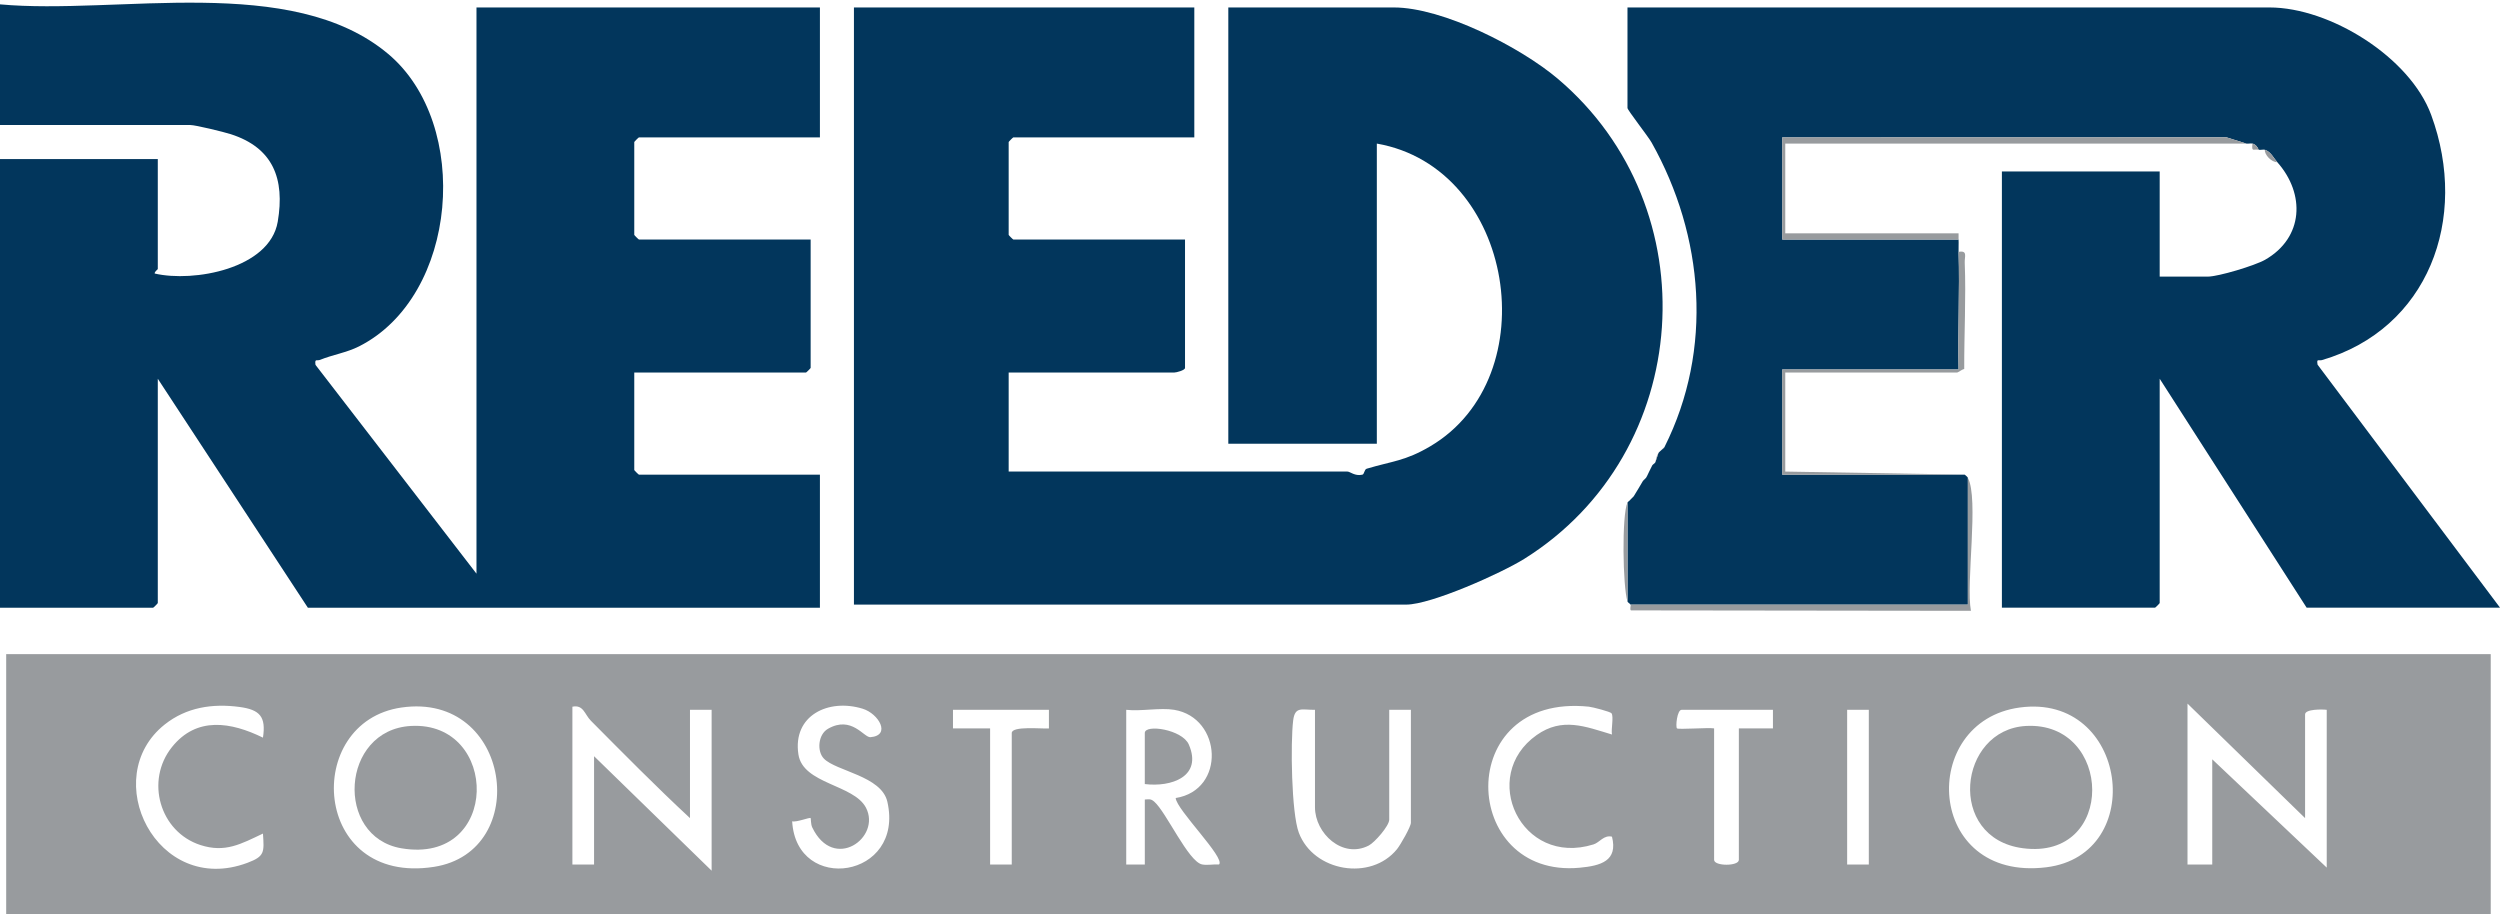 <svg width="120" height="44" viewBox="0 0 120 44" fill="none" xmlns="http://www.w3.org/2000/svg">
<g clip-path="url(#clip0_8708_841)">
<path d="M119.555 31.397V43.873H0.297V31.397H119.555ZM110.644 39.269L105 33.773V41.496H106.188V36.447L111.683 41.645V34.071C111.474 34.045 110.644 34.03 110.644 34.293V39.269ZM12.622 35.406C12.775 34.4 12.475 34.066 11.497 33.934C10.2 33.76 8.947 33.949 7.907 34.775C4.702 37.322 7.524 43.044 11.875 41.416C12.713 41.103 12.682 40.908 12.622 40.011C11.569 40.509 10.809 40.947 9.621 40.562C7.668 39.929 6.965 37.471 8.252 35.862C9.44 34.375 11.091 34.657 12.622 35.407V35.406ZM19.271 33.961C14.503 34.65 14.96 42.523 20.831 41.609C25.554 40.874 24.551 33.199 19.271 33.961ZM33.119 39.269C31.491 37.758 29.927 36.17 28.362 34.595C28.062 34.293 28.007 33.811 27.475 33.922V41.496H28.515V36.298L34.158 41.793V34.071H33.119V39.269ZM39.544 36.41C39.205 36.058 39.264 35.253 39.746 34.98C40.882 34.333 41.467 35.41 41.78 35.385C42.786 35.302 42.18 34.259 41.412 34.02C39.775 33.512 38.036 34.335 38.324 36.214C38.544 37.639 40.981 37.651 41.565 38.767C42.316 40.204 40.014 41.868 38.984 39.708C38.917 39.567 38.926 39.282 38.91 39.267C38.864 39.222 38.223 39.482 38.024 39.422C38.222 42.935 43.432 42.168 42.593 38.483C42.309 37.24 40.13 37.02 39.544 36.41ZM77.356 34.24C77.306 34.163 76.45 33.94 76.263 33.92C69.722 33.252 70.084 42.187 75.823 41.651C76.84 41.556 77.669 41.324 77.375 40.16C76.983 40.066 76.781 40.442 76.487 40.532C73.003 41.618 70.975 37.249 73.761 35.282C74.988 34.417 76.086 34.87 77.375 35.257C77.326 34.999 77.465 34.412 77.354 34.238L77.356 34.24ZM96.945 33.961C92.06 34.626 92.421 42.344 98.226 41.629C103.115 41.026 102.14 33.254 96.945 33.961ZM50.347 34.071H45.743V34.963H47.525V41.498H48.564V35.186C48.564 34.832 50.03 34.993 50.348 34.965V34.072L50.347 34.071ZM56.361 34.071C55.687 33.959 54.768 34.152 54.059 34.071V41.496H54.951V38.377C55.157 38.367 55.234 38.333 55.402 38.478C55.981 38.979 57.039 41.358 57.7 41.493C57.949 41.544 58.254 41.475 58.514 41.495C58.834 41.186 56.464 38.86 56.433 38.305C58.846 37.923 58.659 34.451 56.36 34.071H56.361ZM63.119 34.071C62.511 34.084 62.158 33.879 62.072 34.583C61.941 35.655 61.986 39.018 62.344 39.97C63.049 41.844 65.807 42.306 67.058 40.757C67.225 40.549 67.723 39.68 67.723 39.491V34.071H66.683V39.343C66.683 39.641 65.984 40.44 65.699 40.586C64.441 41.233 63.119 40.001 63.119 38.749V34.071ZM85.099 34.071H80.718C80.501 34.071 80.419 34.884 80.495 34.962C80.558 35.026 81.995 34.916 82.277 34.962V41.273C82.277 41.585 83.465 41.584 83.465 41.273V34.962H85.101V34.071H85.099ZM89.703 34.071H88.663V41.496H89.703V34.071Z" fill="#989B9E"/>
<path d="M0 0.209C5.639 0.727 13.992 -1.309 18.634 2.59C22.648 5.961 22 14.214 17.234 16.626C16.635 16.929 15.968 17.026 15.358 17.275C15.211 17.334 15.098 17.192 15.144 17.514L22.871 27.536V0.358H39.356V6.595H30.668C30.652 6.595 30.445 6.802 30.445 6.818V11.274C30.445 11.29 30.652 11.496 30.668 11.496H38.911V17.66C38.911 17.676 38.705 17.882 38.688 17.882H30.445V22.561C30.445 22.577 30.652 22.783 30.668 22.783H39.356V29.17H14.777L7.574 18.18V28.947C7.574 28.963 7.368 29.17 7.351 29.17H0V7.635H7.574V12.907C7.574 12.943 7.418 13.026 7.424 13.129C9.293 13.564 12.946 12.901 13.331 10.644C13.683 8.576 13.105 7.09 11.072 6.439C10.744 6.334 9.389 6.001 9.134 6.001H0V0.209Z" fill="#02365C"/>
<path d="M57.327 0.358V6.595H48.639C48.622 6.595 48.416 6.802 48.416 6.818V11.274C48.416 11.29 48.622 11.496 48.639 11.496H56.881V17.66C56.881 17.773 56.467 17.882 56.361 17.882H48.416V22.635H64.678C64.803 22.635 65.04 22.868 65.392 22.785C65.495 22.76 65.479 22.534 65.605 22.497C66.832 22.13 67.449 22.133 68.658 21.419C74.277 18.096 72.722 8.052 66.088 6.892V21.298H58.959V0.358H66.904C69.257 0.358 72.986 2.266 74.771 3.778C82.093 9.978 81.316 21.724 73.17 26.822C72.077 27.506 68.698 29.021 67.498 29.021H40.989V0.358H57.325H57.327Z" fill="#02365C"/>
<path d="M79.901 21.447C82.246 16.77 81.792 11.324 79.279 6.846C79.108 6.542 78.119 5.285 78.119 5.184V0.358H108.936C111.841 0.358 115.678 2.746 116.697 5.517C118.536 10.518 116.537 15.797 111.455 17.284C111.287 17.333 111.189 17.187 111.244 17.505L120.002 29.169H110.719L103.665 18.179V28.947C103.665 28.963 103.459 29.169 103.442 29.169H96.091V8.229H103.665V13.278H105.967C106.482 13.278 108.235 12.748 108.723 12.47C110.583 11.407 110.657 9.3 109.309 7.783C109.132 7.584 109.007 7.286 108.714 7.189C108.639 7.164 108.508 7.209 108.417 7.189C108.365 7.054 108.264 6.928 108.12 6.892C108.037 6.872 107.918 6.906 107.823 6.892L106.862 6.589L85.546 6.595V11.496H94.011C94.022 11.694 94.005 11.893 94.011 12.09C94.071 13.966 93.968 15.858 94.011 17.734H85.546V22.783H94.308C94.356 22.829 94.426 22.874 94.457 22.932V29.023H78.269C78.233 28.969 78.135 28.92 78.12 28.874V24.122C78.143 24.076 78.233 24.031 78.269 23.973L78.417 23.825C78.573 23.578 78.714 23.333 78.863 23.082L79.011 22.933C79.089 22.81 79.115 22.712 79.16 22.636L79.308 22.339C79.337 22.289 79.427 22.247 79.457 22.191L79.606 21.745C79.631 21.702 79.708 21.643 79.754 21.597C79.803 21.552 79.873 21.506 79.903 21.448L79.901 21.447Z" fill="#02365C"/>
<path d="M107.822 6.892H85.693V11.199H94.011C94.019 11.297 94.005 11.398 94.011 11.496H85.546V6.595L106.862 6.589L107.823 6.892H107.822Z" fill="#989B9E"/>
<path d="M94.455 22.932C94.998 23.924 94.355 27.989 94.605 29.32L78.284 29.299C78.217 29.245 78.293 29.058 78.269 29.023H94.458V22.933L94.455 22.932Z" fill="#989B9E"/>
<path d="M94.01 12.09C94.46 12.007 94.295 12.318 94.307 12.603C94.374 14.294 94.277 16.021 94.283 17.709C94.176 17.731 93.989 17.882 93.936 17.882H85.693V22.635L94.307 22.783H85.544V17.734H94.01C93.967 15.858 94.069 13.966 94.01 12.09Z" fill="#989B9E"/>
<path d="M78.119 28.872C77.892 28.183 77.84 24.714 78.119 24.12V28.872Z" fill="#989B9E"/>
<path d="M79.456 22.189C79.484 22.137 79.465 21.981 79.604 21.744L79.456 22.189Z" fill="#989B9E"/>
<path d="M109.307 7.783C109.04 7.798 108.683 7.42 108.713 7.189C109.005 7.286 109.13 7.584 109.307 7.783Z" fill="#989B9E"/>
<path d="M108.416 7.189C108.169 7.137 108.067 7.329 108.119 6.892C108.263 6.928 108.364 7.054 108.416 7.189Z" fill="#989B9E"/>
<path d="M79.158 22.635C79.2 22.564 79.245 22.449 79.307 22.338L79.158 22.635Z" fill="#989B9E"/>
<path d="M78.267 23.971C78.303 23.915 78.383 23.875 78.416 23.823L78.267 23.971Z" fill="#989B9E"/>
<path d="M78.861 23.08C78.9 23.017 78.983 22.977 79.01 22.932L78.861 23.08Z" fill="#989B9E"/>
<path d="M79.752 21.595C79.803 21.546 79.849 21.493 79.901 21.447C79.871 21.505 79.802 21.551 79.752 21.595Z" fill="#989B9E"/>
<path d="M97.249 34.846C101.428 34.619 101.595 41.311 97.093 40.714C93.42 40.227 93.989 35.024 97.249 34.846Z" fill="#989B9E"/>
<path d="M19.724 34.846C23.992 34.608 24.03 41.528 19.268 40.718C16.06 40.173 16.35 35.034 19.724 34.846Z" fill="#989B9E"/>
<path d="M54.95 37.635V35.184C54.95 34.745 56.752 35.012 57.065 35.741C57.728 37.284 56.213 37.792 54.95 37.635Z" fill="#989B9E"/>
</g>
<defs>
<clipPath id="clip0_8708_841">
<rect width="120" height="43.745" fill="white" transform="translate(0 0.127)"/>
</clipPath>
</defs>
</svg>
